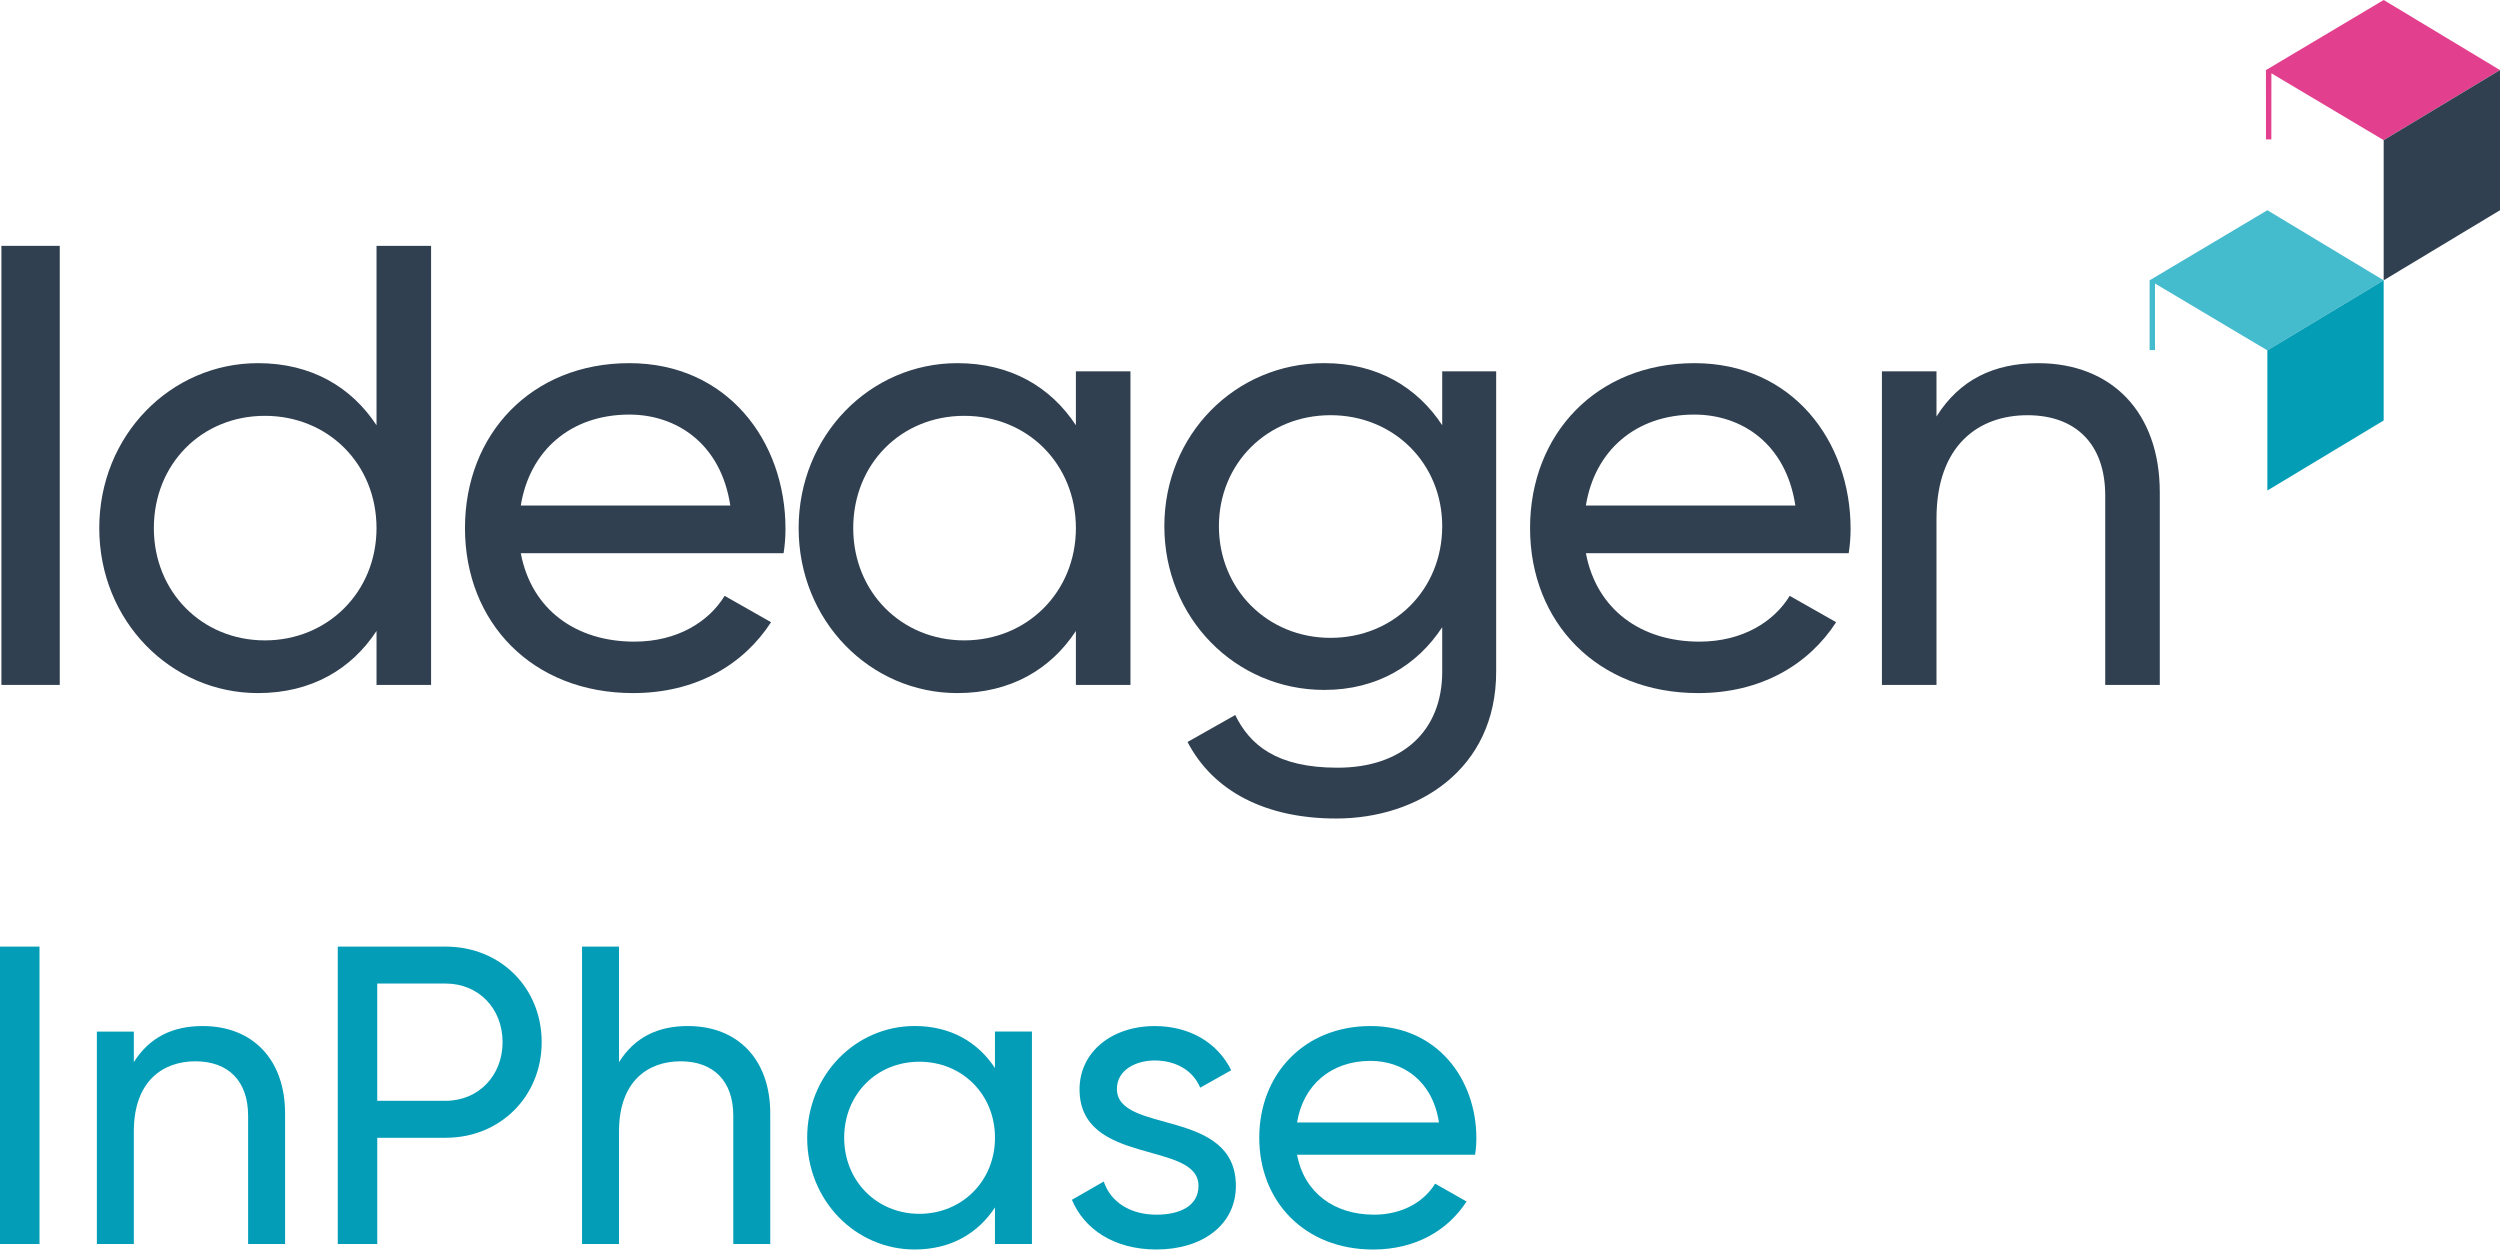 <?xml version="1.0" encoding="UTF-8"?>
<svg id="Layer_2" data-name="Layer 2" xmlns="http://www.w3.org/2000/svg" viewBox="0 0 939.2 469.42">
  <defs>
    <style>
      .cls-1 {
        fill: #e2408e;
      }

      .cls-2 {
        fill: #304050;
      }

      .cls-3 {
        fill: #039db6;
      }

      .cls-4 {
        fill: #45bbce;
      }

      .cls-5 {
        fill: #039db7;
      }
    </style>
  </defs>
  <g id="Layer_1-2" data-name="Layer 1">
    <g>
      <path class="cls-5" d="M14.84,355.62v111.72H0v-111.72h14.84Z"/>
      <path class="cls-5" d="M107.1,418.34v49h-13.89v-48.2c0-13.09-7.5-20.43-19.79-20.43s-23.14,7.5-23.14,26.33v42.3h-13.89v-79.8h13.89v11.49c5.91-9.42,14.68-13.57,25.86-13.57,18.67,0,30.96,12.45,30.96,32.88Z"/>
      <path class="cls-5" d="M203.5,391.53c0,20.27-15.48,35.91-36.07,35.91h-25.7v39.9h-14.84v-111.72h40.54c20.59,0,36.07,15.48,36.07,35.91ZM188.81,391.53c0-12.77-9.1-22.03-21.39-22.03h-25.7v44.05h25.7c12.29,0,21.39-9.42,21.39-22.03Z"/>
      <path class="cls-5" d="M289.37,418.34v49h-13.89v-48.2c0-13.09-7.5-20.43-19.79-20.43s-23.14,7.5-23.14,26.33v42.3h-13.89v-111.72h13.89v43.41c5.91-9.42,14.68-13.57,25.86-13.57,18.67,0,30.96,12.45,30.96,32.88Z"/>
      <path class="cls-5" d="M387.68,387.54v79.8h-13.89v-13.73c-6.38,9.74-16.6,15.8-30.17,15.8-22.18,0-40.38-18.35-40.38-41.98s18.2-41.98,40.38-41.98c13.57,0,23.78,6.07,30.17,15.8v-13.73h13.89ZM373.8,427.44c0-16.28-12.29-28.57-28.41-28.57s-28.25,12.29-28.25,28.57,12.29,28.57,28.25,28.57,28.41-12.29,28.41-28.57Z"/>
      <path class="cls-5" d="M464.3,445.47c0,14.84-12.77,23.94-29.85,23.94-15.96,0-27.13-7.66-31.76-18.67l11.97-6.86c2.55,7.66,9.9,12.45,19.79,12.45,8.46,0,15.8-3.03,15.8-10.85,0-17.08-44.69-7.34-44.69-36.23,0-14.05,12.13-23.78,28.25-23.78,13.09,0,23.62,6.22,28.73,16.6l-11.65,6.54c-3.03-7.18-10.05-10.21-17.08-10.21s-14.21,3.51-14.21,10.69c0,17.08,44.69,7.02,44.69,36.39Z"/>
      <path class="cls-5" d="M516.17,456.33c11.01,0,18.99-5.11,22.98-11.65l11.81,6.7c-7.02,10.85-19.15,18.04-35.11,18.04-25.7,0-42.77-18.04-42.77-41.98s16.92-41.98,41.82-41.98,39.74,19.79,39.74,42.14c0,2.07-.16,4.15-.48,6.22h-66.88c2.71,14.36,14.04,22.5,28.89,22.5ZM487.28,421.69h53.31c-2.39-15.8-13.73-23.14-25.7-23.14-15,0-25.38,9.26-27.61,23.14Z"/>
    </g>
    <g>
      <g>
        <polygon class="cls-4" points="807.57 105.31 807.57 131.52 809.59 131.51 809.59 106.51 851.8 131.63 895.5 105.31 851.8 78.98 807.57 105.31"/>
        <polygon class="cls-3" points="851.8 131.63 851.8 184.28 895.5 157.96 895.5 105.31 851.8 131.63"/>
        <g>
          <polygon class="cls-1" points="851.27 26.33 851.28 52.37 853.3 52.37 853.32 27.54 895.5 52.65 939.2 26.33 895.5 0 851.27 26.33"/>
          <polygon class="cls-2" points="895.5 52.65 895.5 105.3 939.2 78.98 939.2 26.33 895.5 52.65"/>
        </g>
      </g>
      <g>
        <path class="cls-2" d="M22.45,92.36v164.95H.53V92.36h21.91Z"/>
        <path class="cls-2" d="M161.95,92.36v164.95h-20.5v-20.26c-9.43,14.37-24.51,23.33-44.54,23.33-32.75,0-59.62-27.1-59.62-61.97s26.86-61.98,59.62-61.98c20.03,0,35.11,8.96,44.54,23.33v-67.39h20.5ZM141.45,198.4c0-24.03-18.15-42.18-41.94-42.18s-41.71,18.15-41.71,42.18,18.15,42.18,41.71,42.18,41.94-18.15,41.94-42.18Z"/>
        <path class="cls-2" d="M238.3,241.05c16.26,0,28.04-7.54,33.93-17.2l17.44,9.9c-10.37,16.02-28.28,26.63-51.84,26.63-37.94,0-63.15-26.63-63.15-61.97s24.98-61.98,61.74-61.98,58.67,29.22,58.67,62.21c0,3.07-.23,6.13-.71,9.19h-98.73c4.01,21.21,20.74,33.22,42.65,33.22ZM195.65,189.92h78.71c-3.53-23.33-20.27-34.17-37.94-34.17-22.15,0-37.47,13.67-40.77,34.17Z"/>
        <path class="cls-2" d="M424.69,139.49v117.82h-20.5v-20.26c-9.43,14.37-24.51,23.33-44.54,23.33-32.75,0-59.62-27.1-59.62-61.97s26.86-61.98,59.62-61.98c20.03,0,35.11,8.96,44.54,23.33v-20.26h20.5ZM404.19,198.4c0-24.03-18.15-42.18-41.94-42.18s-41.71,18.15-41.71,42.18,18.15,42.18,41.71,42.18,41.94-18.15,41.94-42.18Z"/>
        <path class="cls-2" d="M562.08,139.49v112.87c0,36.76-29.46,55.14-60.09,55.14-26.39,0-46.18-10.13-55.85-28.75l17.91-10.13c5.42,11.07,15.32,19.79,38.41,19.79,24.51,0,39.35-13.9,39.35-36.05v-16.73c-9.43,14.37-24.51,23.56-44.3,23.56-33.46,0-60.09-27.1-60.09-61.5s26.63-61.27,60.09-61.27c19.8,0,34.88,8.96,44.3,23.33v-20.26h20.26ZM541.81,197.69c0-23.56-18.14-41.71-41.95-41.71s-41.94,18.14-41.94,41.71,18.14,41.94,41.94,41.94,41.95-18.14,41.95-41.94Z"/>
        <path class="cls-2" d="M638.43,241.05c16.26,0,28.04-7.54,33.93-17.2l17.44,9.9c-10.37,16.02-28.28,26.63-51.84,26.63-37.94,0-63.15-26.63-63.15-61.97s24.98-61.98,61.74-61.98,58.68,29.22,58.68,62.21c0,3.07-.23,6.13-.71,9.19h-98.73c4,21.21,20.74,33.22,42.65,33.22ZM595.78,189.92h78.7c-3.53-23.33-20.26-34.17-37.94-34.17-22.15,0-37.47,13.67-40.76,34.17Z"/>
        <path class="cls-2" d="M811.39,184.97v72.34h-20.5v-71.16c0-19.32-11.07-30.16-29.22-30.16s-34.17,11.07-34.17,38.88v62.45h-20.5v-117.82h20.5v16.97c8.72-13.91,21.68-20.03,38.17-20.03,27.57,0,45.72,18.38,45.72,48.54Z"/>
      </g>
    </g>
  </g>
</svg>